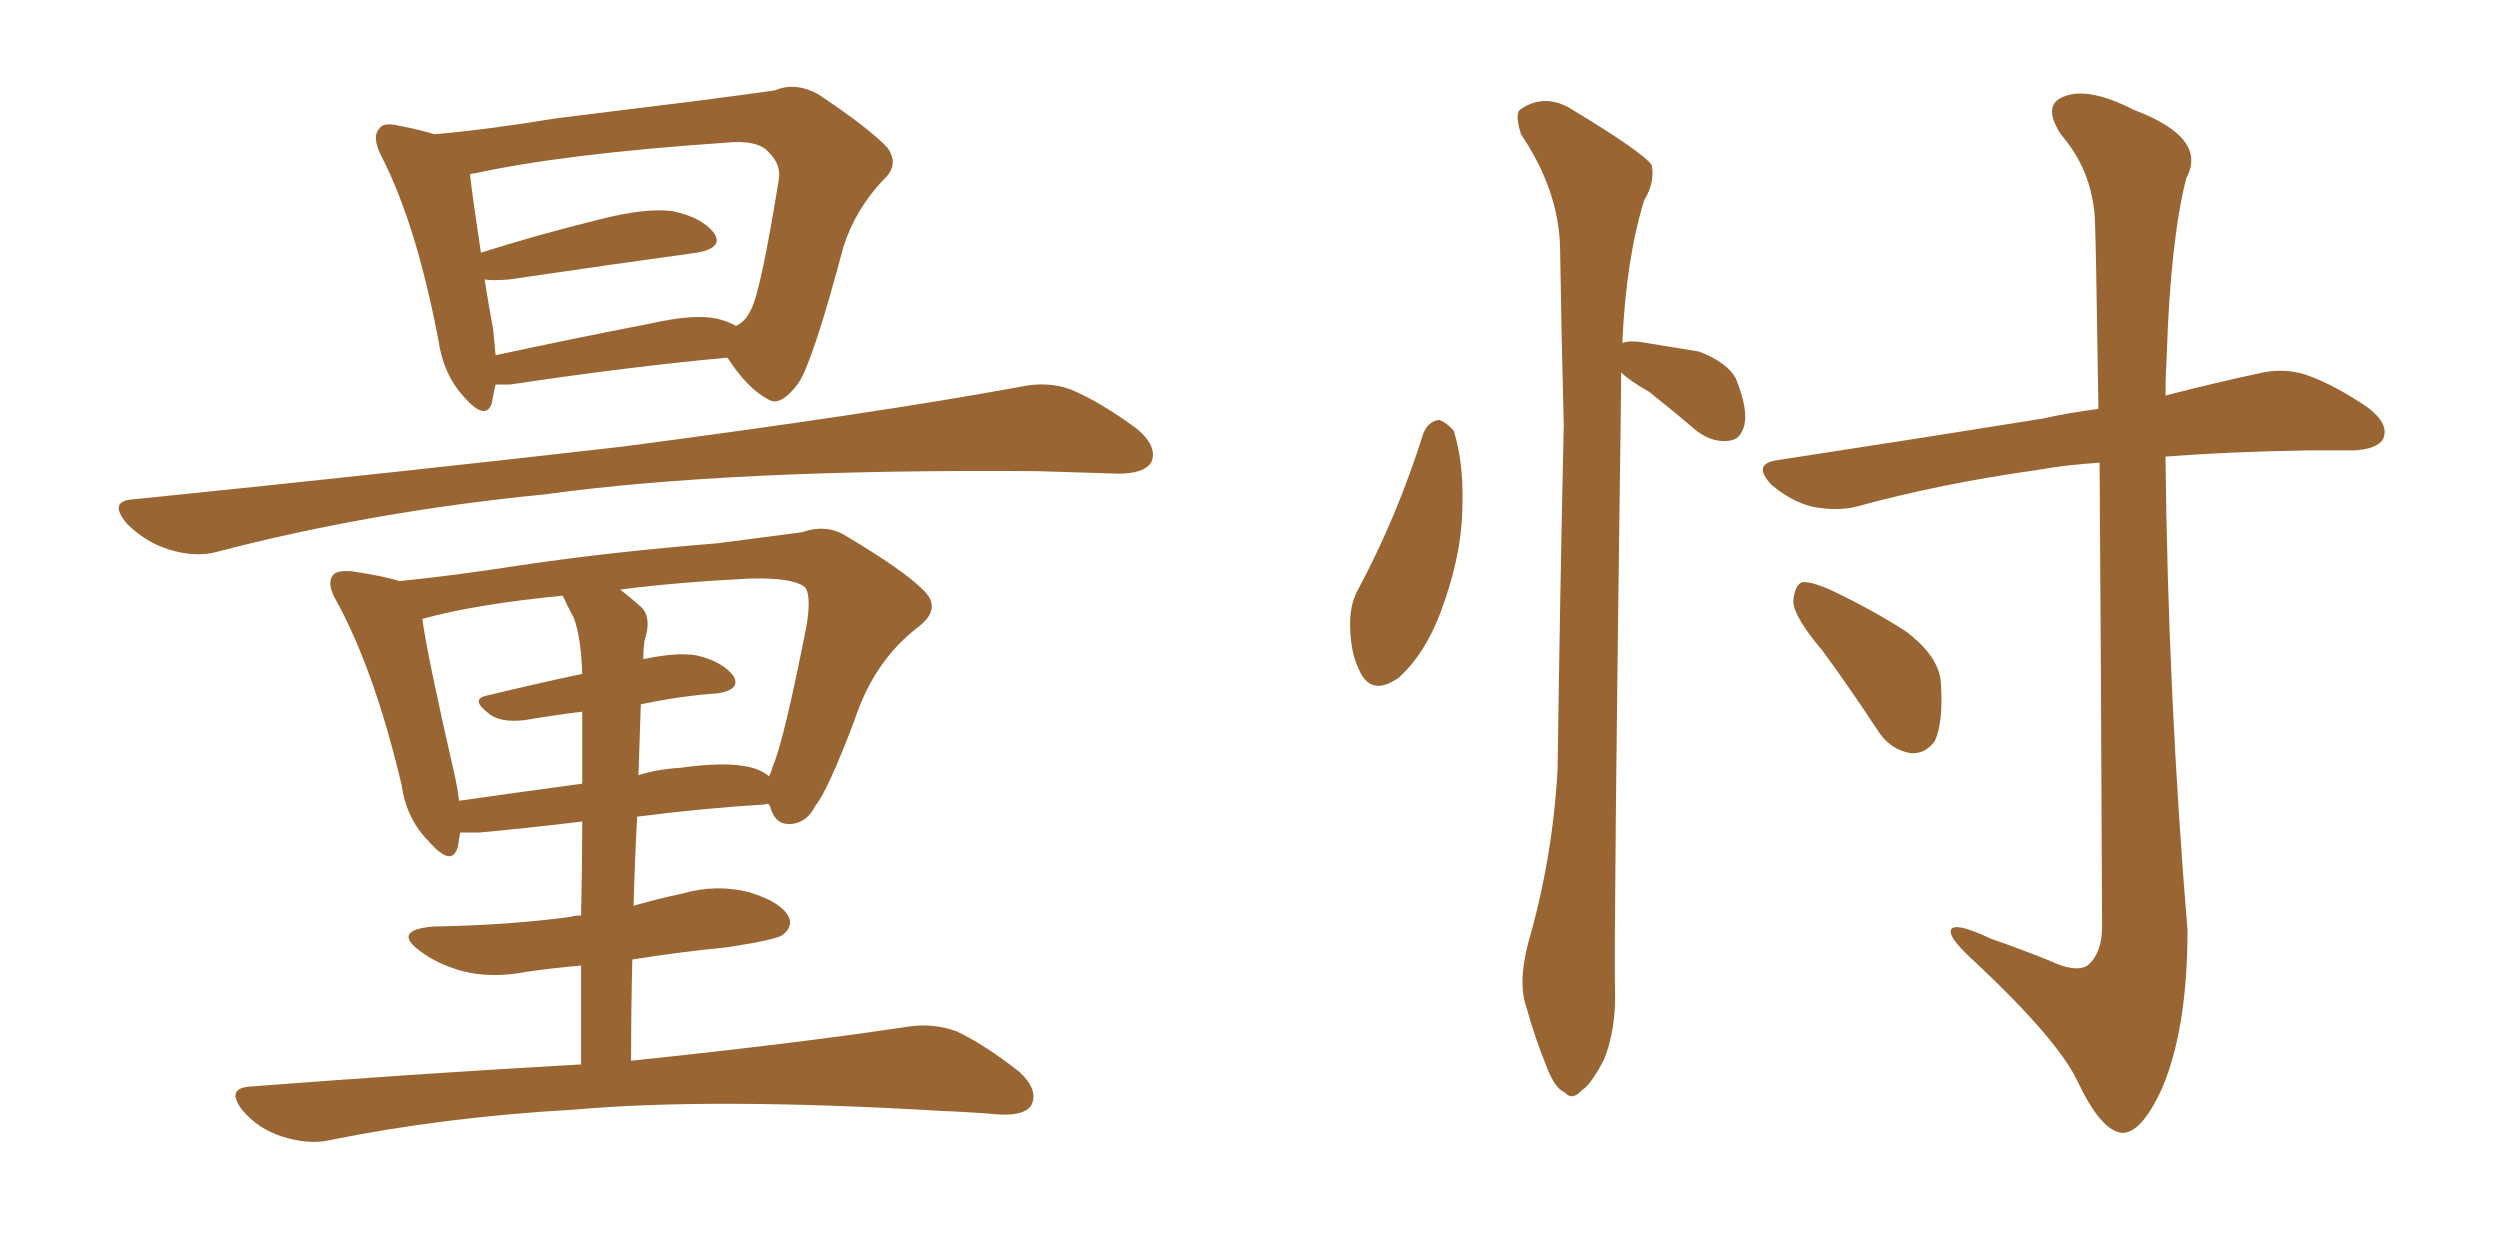 <svg xmlns="http://www.w3.org/2000/svg" xmlns:xlink="http://www.w3.org/1999/xlink" width="300" height="150"><path fill="#996633" padding="10" d="M87.30 42.92L87.30 42.92Q75.88 43.95 61.23 46.14L61.23 46.14Q60.06 46.14 59.47 46.14L59.47 46.14Q59.18 47.31 59.03 48.34L59.03 48.34Q58.30 50.68 55.52 47.46L55.52 47.46Q53.17 44.82 52.59 40.72L52.59 40.72Q49.95 26.95 45.85 18.90L45.85 18.90Q44.53 16.41 45.56 15.38L45.56 15.38Q46.00 14.65 47.90 15.09L47.90 15.09Q50.24 15.53 52.15 16.11L52.15 16.11Q58.74 15.53 66.65 14.21L66.65 14.21Q76.03 13.04 83.20 12.16L83.20 12.16Q88.92 11.43 93.02 10.84L93.02 10.84Q95.36 9.81 98.14 11.28L98.14 11.28Q104.30 15.38 106.49 17.72L106.49 17.72Q107.96 19.78 106.05 21.53L106.05 21.53Q102.69 25.05 101.22 29.59L101.22 29.59L101.22 29.59Q97.56 43.36 95.80 46.00L95.80 46.00Q93.60 48.93 92.14 47.90L92.14 47.90Q89.65 46.58 87.30 42.92ZM59.18 39.55L59.18 39.55Q59.33 41.16 59.47 42.63L59.47 42.63Q68.26 40.72 78.08 38.82L78.08 38.82Q83.20 37.65 85.99 38.23L85.99 38.23Q87.30 38.53 88.33 39.11L88.33 39.11Q89.50 38.53 90.09 37.21L90.09 37.21Q91.26 35.16 93.46 21.53L93.46 21.53Q93.75 19.78 92.29 18.31L92.29 18.31Q90.97 16.70 86.87 17.14L86.87 17.14Q67.68 18.46 56.98 20.80L56.98 20.80Q56.54 20.80 56.40 20.95L56.40 20.95Q56.69 23.58 57.71 30.32L57.71 30.32Q64.16 28.27 71.78 26.37L71.78 26.37Q77.49 24.90 80.71 25.34L80.71 25.34Q84.23 26.07 85.69 27.98L85.69 27.98Q86.87 29.74 83.64 30.32L83.64 30.32Q73.97 31.64 61.08 33.54L61.08 33.54Q59.18 33.69 58.15 33.54L58.15 33.54Q58.59 36.33 59.18 39.55ZM16.11 59.91L16.11 59.91Q47.75 56.69 74.56 53.61L74.56 53.61Q104.74 49.66 122.31 46.44L122.31 46.44Q125.68 45.70 128.47 46.73L128.47 46.73Q131.98 48.19 136.38 51.42L136.38 51.42Q139.01 53.61 138.13 55.52L138.13 55.52Q137.26 56.84 134.18 56.84L134.18 56.84Q129.49 56.69 124.51 56.54L124.51 56.54Q87.74 56.25 65.33 59.33L65.33 59.33Q44.53 61.38 26.07 66.21L26.07 66.21Q23.44 66.94 20.21 65.92L20.21 65.92Q17.43 65.04 15.23 62.84L15.23 62.84Q12.89 60.06 16.11 59.91ZM75.73 127.29L75.73 127.29Q96.53 125.10 108.98 123.19L108.98 123.19Q112.06 122.75 114.84 123.78L114.84 123.78Q118.21 125.39 122.31 128.61L122.31 128.61Q124.66 130.81 123.78 132.57L123.78 132.57Q123.05 133.89 119.97 133.74L119.97 133.74Q116.46 133.45 112.79 133.30L112.79 133.30Q85.40 131.69 68.99 133.15L68.99 133.15Q53.32 134.03 39.55 136.82L39.55 136.82Q37.06 137.40 33.84 136.38L33.84 136.38Q31.05 135.50 29.15 133.30L29.15 133.30Q26.95 130.52 30.18 130.37L30.18 130.37Q51.27 128.76 69.73 127.73L69.73 127.73Q69.73 121.14 69.73 115.87L69.73 115.87Q66.36 116.16 63.28 116.60L63.28 116.60Q58.89 117.48 55.22 116.46L55.22 116.46Q52.29 115.58 50.39 114.11L50.39 114.11Q47.02 111.62 52.00 111.18L52.00 111.18Q60.94 111.04 68.55 110.01L68.55 110.01Q68.85 109.86 69.73 109.86L69.73 109.86Q69.87 103.42 69.87 98.58L69.87 98.58Q63.87 99.32 57.57 99.90L57.57 99.90Q56.25 99.90 55.22 99.90L55.22 99.90Q55.08 100.78 54.93 101.66L54.93 101.66Q54.20 104.15 51.42 100.93L51.42 100.93Q48.78 98.29 48.19 94.19L48.19 94.19Q44.97 80.57 40.43 72.22L40.43 72.22Q39.11 70.02 39.99 68.99L39.99 68.99Q40.43 68.41 42.19 68.55L42.19 68.55Q46.14 69.14 47.90 69.73L47.90 69.73Q54.05 69.14 62.55 67.82L62.55 67.82Q73.39 66.21 86.13 65.19L86.13 65.19Q91.70 64.45 96.24 63.87L96.24 63.87Q99.17 62.84 101.51 64.31L101.51 64.31Q108.40 68.41 110.74 70.75L110.74 70.75Q113.09 72.95 110.30 75.15L110.30 75.15Q104.88 79.25 102.54 86.43L102.54 86.43Q99.32 94.92 97.85 96.68L97.85 96.68Q96.83 98.73 94.92 98.88L94.92 98.88Q93.02 99.02 92.43 96.83L92.43 96.83Q92.29 96.53 92.29 96.53L92.29 96.53Q91.99 96.39 91.85 96.53L91.85 96.53Q84.52 96.97 76.46 98.00L76.46 98.00Q76.17 103.27 76.03 108.69L76.03 108.69Q79.10 107.81 81.88 107.23L81.88 107.23Q85.99 106.05 89.94 107.08L89.94 107.08Q93.75 108.25 94.63 110.01L94.63 110.01Q95.21 111.18 93.90 112.21L93.90 112.21Q93.02 112.79 87.30 113.67L87.30 113.67Q81.30 114.26 75.88 115.14L75.88 115.14Q75.73 121.00 75.73 127.29ZM68.85 74.12L68.85 74.12Q68.12 72.80 67.53 71.48L67.53 71.48Q56.98 72.51 50.68 74.27L50.68 74.27Q51.27 78.66 54.49 92.72L54.49 92.72Q54.93 94.63 55.08 96.09L55.08 96.09Q62.26 95.07 69.87 94.04L69.87 94.04Q69.87 88.62 69.87 85.40L69.87 85.40Q66.36 85.84 62.84 86.43L62.84 86.43Q60.06 86.72 58.74 85.69L58.74 85.69Q56.40 83.94 58.30 83.50L58.30 83.50Q63.72 82.18 69.87 80.86L69.87 80.86Q69.73 76.46 68.85 74.12ZM76.90 84.52L76.90 84.52L76.90 84.52Q76.76 88.62 76.61 93.02L76.61 93.02Q78.96 92.29 81.59 92.14L81.59 92.14Q86.87 91.41 89.65 91.99L89.65 91.99Q91.26 92.29 92.29 93.16L92.29 93.16Q92.58 92.58 92.72 91.99L92.72 91.99Q94.04 89.06 96.83 74.85L96.83 74.85Q97.41 70.90 96.39 70.31L96.39 70.31Q94.78 69.29 89.94 69.43L89.94 69.43Q81.15 69.87 74.41 70.75L74.41 70.75Q75.59 71.63 77.05 72.95L77.05 72.95Q78.22 74.27 77.34 76.90L77.34 76.90Q77.20 77.78 77.20 79.10L77.20 79.10Q81.30 78.22 83.64 78.66L83.64 78.66Q86.72 79.39 88.04 81.15L88.04 81.15Q88.92 82.76 86.13 83.20L86.13 83.20Q81.74 83.50 76.90 84.52ZM170.80 52.00L170.80 52.00Q171.39 50.54 172.71 50.39L172.71 50.39Q173.58 50.68 174.46 51.71L174.46 51.71Q175.63 55.52 175.49 60.50L175.49 60.50Q175.49 66.50 172.85 73.54L172.85 73.54Q170.95 78.52 167.87 81.30L167.87 81.30Q164.79 83.50 163.33 80.86L163.33 80.86Q162.01 78.52 162.01 74.85L162.01 74.85Q162.01 72.36 163.04 70.61L163.04 70.61Q167.72 61.82 170.80 52.00ZM194.53 44.68L194.53 44.68Q194.53 45.56 194.53 46.58L194.53 46.58Q193.65 111.77 193.80 118.80L193.80 118.80Q193.95 123.49 192.48 127.15L192.48 127.15Q190.87 130.22 189.84 130.81L189.84 130.81Q188.67 132.13 187.79 131.10L187.79 131.10Q186.62 130.66 185.60 128.03L185.60 128.03Q184.13 124.37 183.25 121.14L183.25 121.14Q182.08 118.07 183.40 113.09L183.40 113.09Q186.33 102.98 186.91 92.29L186.91 92.29Q187.21 70.75 187.65 50.98L187.65 50.98Q187.35 39.55 187.21 29.74L187.21 29.74Q187.06 22.85 182.52 16.11L182.52 16.11Q181.79 13.77 182.37 13.18L182.37 13.18Q185.45 10.99 188.96 13.33L188.96 13.33Q197.17 18.31 198.19 19.78L198.19 19.78Q198.63 21.83 197.31 24.02L197.31 24.02Q195.12 31.05 194.68 41.16L194.68 41.16Q195.41 40.87 196.73 41.02L196.73 41.02Q200.39 41.60 203.91 42.19L203.91 42.19Q207.28 43.51 208.30 45.41L208.30 45.41Q209.77 49.07 209.33 50.98L209.33 50.98Q208.89 52.73 207.57 52.88L207.57 52.88Q205.52 53.17 203.61 51.71L203.61 51.71Q200.68 49.22 197.90 47.02L197.90 47.02Q195.56 45.70 194.53 44.68ZM251.95 55.52L251.95 55.52Q247.71 55.81 244.48 56.40L244.48 56.40Q232.91 58.01 222.80 60.79L222.80 60.79Q220.46 61.38 217.38 60.79L217.38 60.79Q214.75 60.06 212.55 58.15L212.55 58.15Q210.21 55.66 213.28 55.22L213.28 55.22Q230.42 52.59 245.07 50.24L245.07 50.24Q248.29 49.51 251.81 49.07L251.81 49.07Q251.51 28.27 251.37 25.93L251.37 25.93Q250.93 20.36 247.41 16.26L247.41 16.26Q244.92 12.60 247.71 11.57L247.71 11.57Q250.63 10.40 256.05 13.18L256.05 13.18Q264.99 16.55 262.35 21.39L262.35 21.39Q260.45 28.86 260.01 42.63L260.01 42.63Q259.86 45.12 259.86 47.46L259.86 47.46Q266.16 45.85 271.00 44.82L271.00 44.82Q273.93 44.09 276.71 44.97L276.71 44.97Q280.08 46.14 284.18 48.93L284.18 48.93Q286.82 50.98 285.94 52.73L285.94 52.73Q285.21 53.91 282.42 54.05L282.42 54.05Q279.79 54.05 277.00 54.05L277.00 54.05Q267.48 54.20 259.86 54.79L259.86 54.79Q260.16 83.35 262.50 111.62L262.50 111.62Q262.50 123.49 259.42 130.66L259.42 130.66Q256.93 136.08 254.59 135.94L254.59 135.94Q252.10 135.64 249.32 129.79L249.32 129.79Q246.97 124.80 237.16 115.58L237.16 115.58Q234.23 112.94 234.08 111.91L234.08 111.91Q233.94 110.30 238.92 112.65L238.92 112.65Q242.29 113.82 245.95 115.28L245.95 115.28Q249.02 116.75 250.49 115.87L250.49 115.87Q252.25 114.40 252.25 111.18L252.25 111.18Q252.10 75.88 251.95 55.52ZM218.70 78.08L218.70 78.08L218.70 78.08Q215.33 74.12 215.19 72.22L215.19 72.22Q215.33 70.31 216.21 69.87L216.21 69.87Q217.24 69.73 219.58 70.75L219.58 70.75Q224.56 73.10 228.66 75.73L228.66 75.73Q232.76 78.81 232.91 82.03L232.91 82.03Q233.20 86.72 232.18 88.92L232.18 88.92Q231.01 90.53 229.25 90.38L229.25 90.38Q226.76 89.94 225.29 87.60L225.29 87.60Q221.92 82.47 218.70 78.08Z"/></svg>